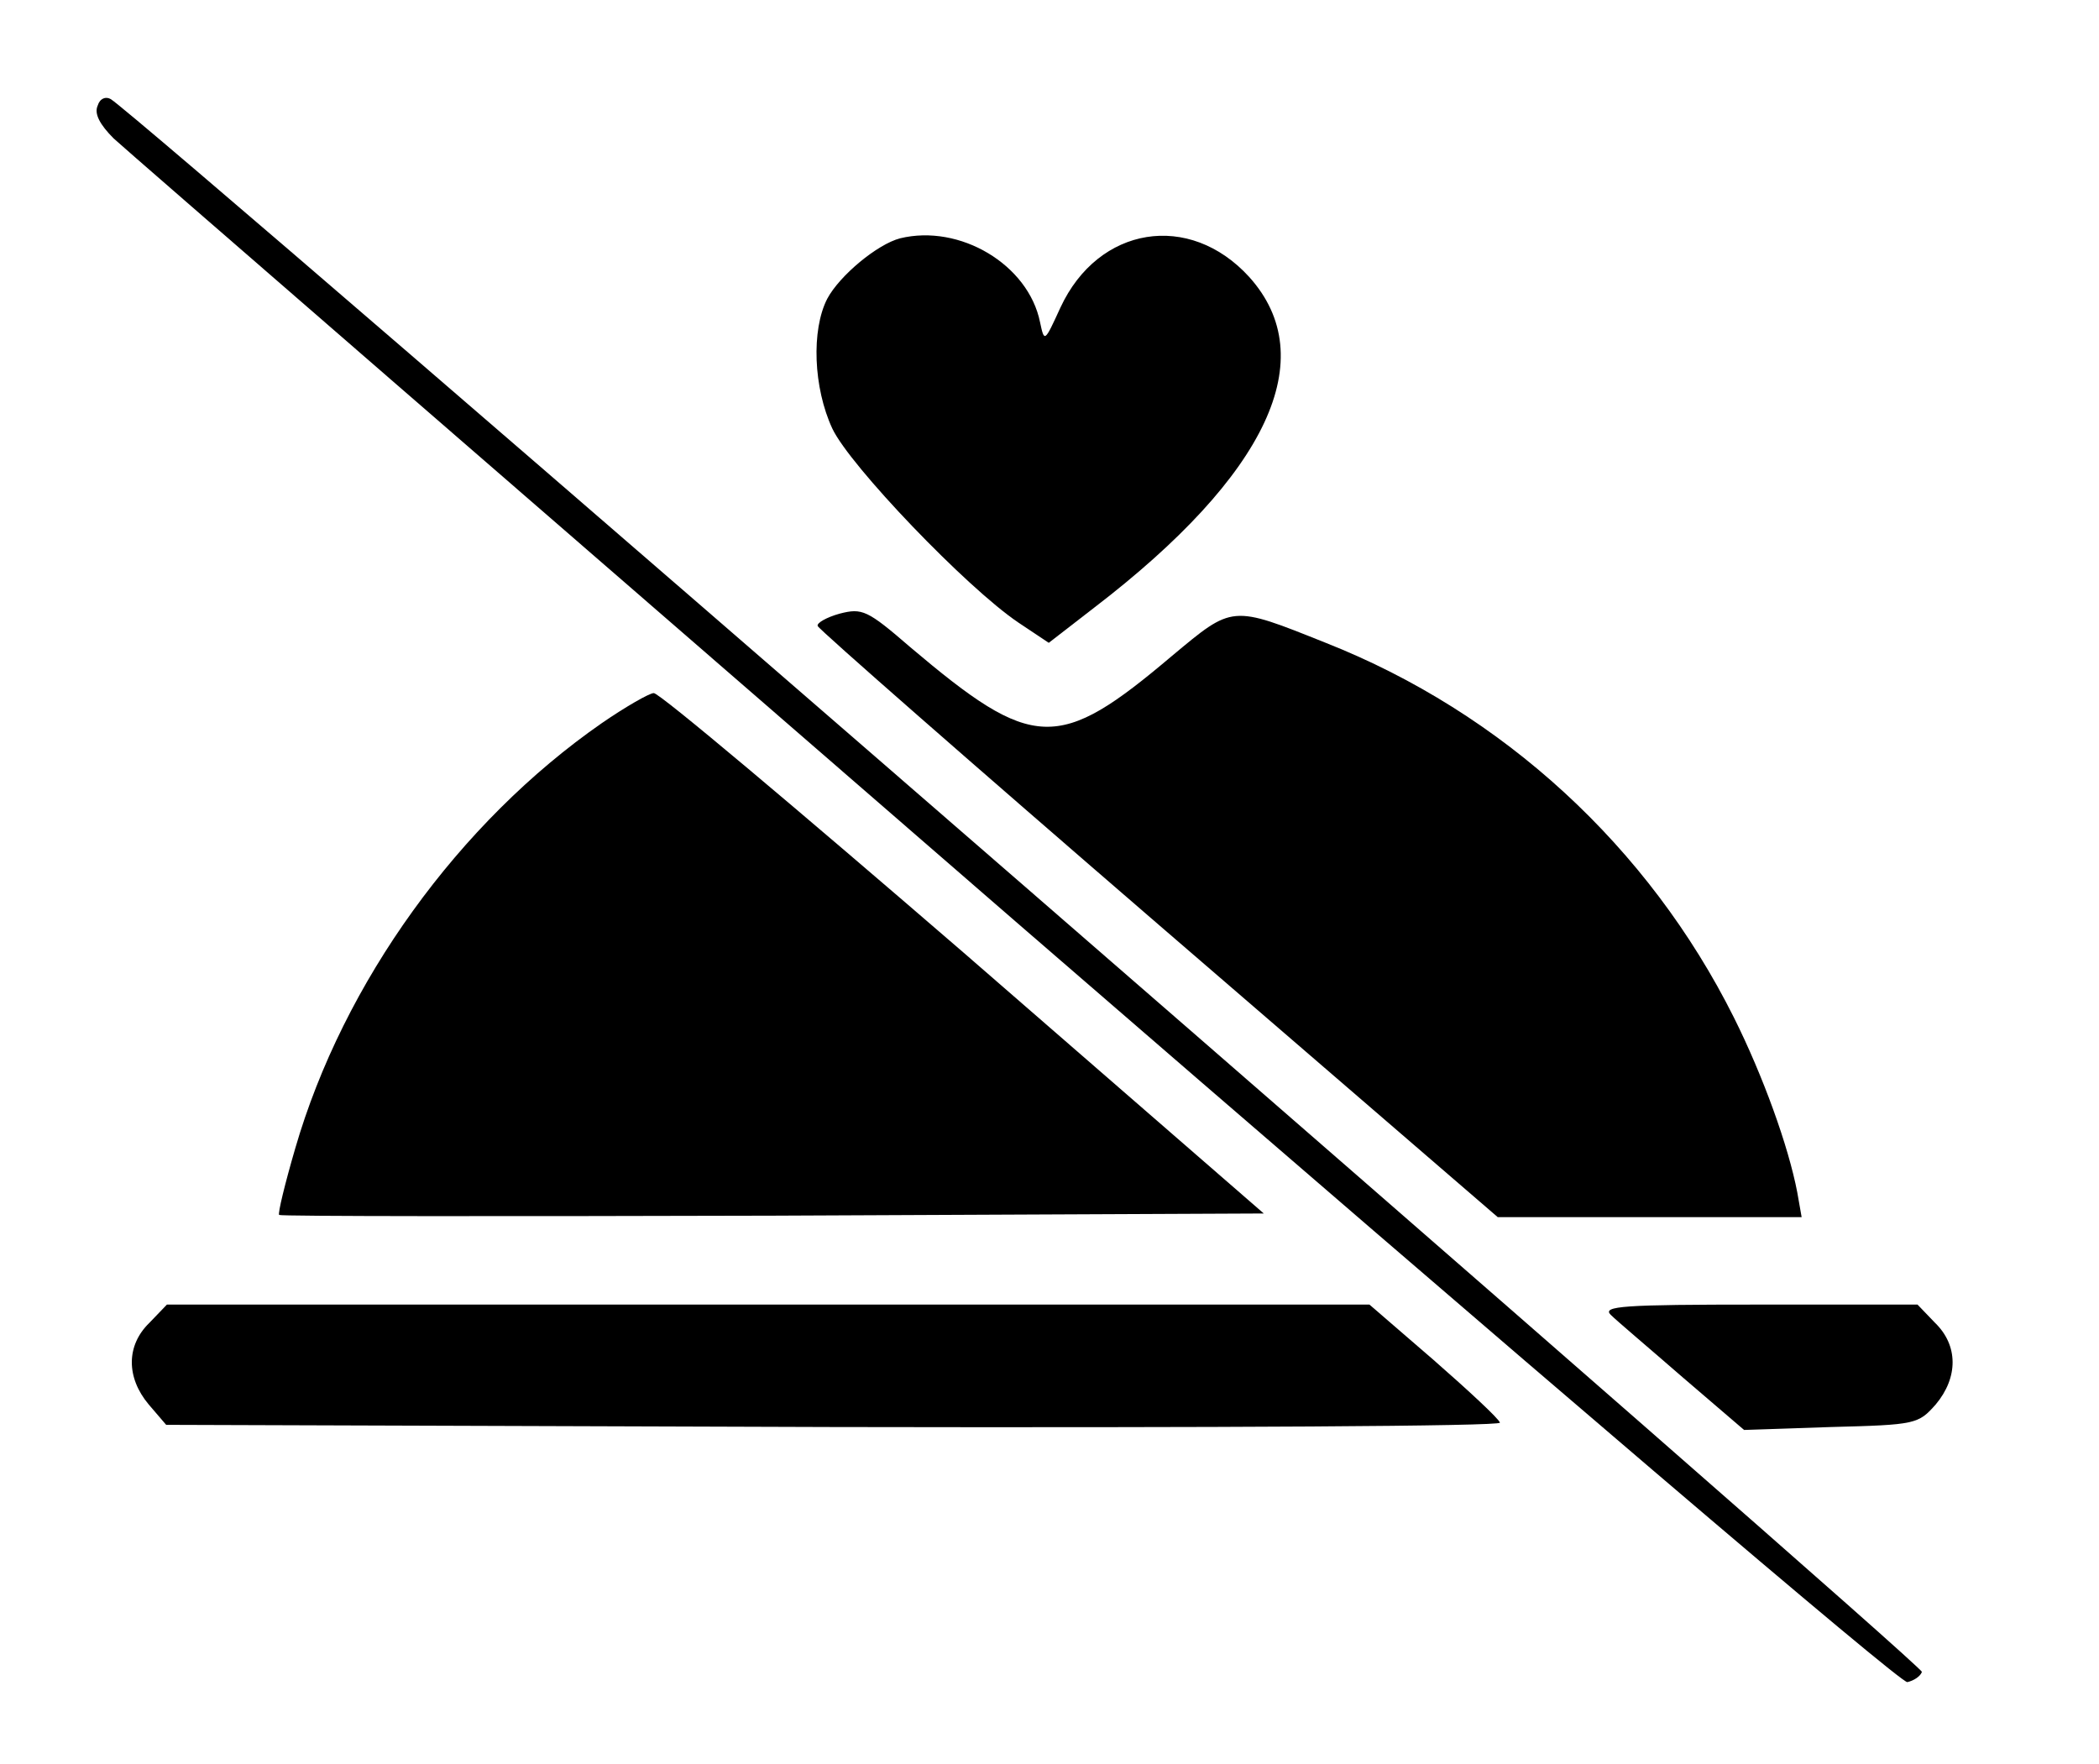 <!DOCTYPE svg PUBLIC "-//W3C//DTD SVG 1.1//EN" "http://www.w3.org/Graphics/SVG/1.1/DTD/svg11.dtd">
<!-- https://www.yurtlarfiyatlar.com -->
<svg version="1.0" xmlns="http://www.w3.org/2000/svg"
 width="288pt" height="242pt" viewBox="0 0 288 242"
 preserveAspectRatio="xMidYMid meet">
<g transform="translate(0,242) scale(0.1,-0.1)"
fill="#000000" stroke="none">
<path d="M134 2275 c-5 -11 3 -26 22 -45 16 -15 573 -498 1237 -1074 715 -619
1215 -1046 1224 -1044 9 2 18 8 20 14 3 9 -2438 2129 -2485 2158 -7 4 -15 1
-18 -9z"/>
<path d="M1235 2093 c-31 -8 -83 -51 -100 -83 -22 -43 -19 -122 7 -178 24 -51
184 -218 255 -266 l42 -28 62 48 c239 183 313 343 213 454 -82 90 -207 70
-259 -42 -22 -48 -22 -48 -28 -20 -16 79 -110 135 -192 115z"/>
<path d="M1152 1578 c-18 -5 -32 -13 -30 -17 2 -5 212 -189 468 -410 l465
-401 209 0 208 0 -6 34 c-12 63 -47 160 -87 240 -117 234 -317 418 -560 514
-130 52 -127 52 -211 -18 -156 -132 -190 -131 -359 12 -59 51 -66 54 -97 46z"/>
<path d="M826 1428 c-196 -136 -355 -356 -421 -584 -14 -48 -24 -89 -22 -91 2
-2 307 -2 678 -1 l673 3 -412 358 c-227 196 -418 357 -425 356 -6 0 -39 -19
-71 -41z"/>
<path d="M205 605 c-32 -31 -32 -75 -1 -112 l24 -28 917 -3 c525 -1 915 1 913
6 -1 5 -43 44 -91 86 l-88 76 -825 0 -825 0 -24 -25z"/>
<path d="M2210 616 c8 -8 53 -46 99 -86 l84 -72 119 4 c117 3 120 4 144 31 31
37 31 81 -1 112 l-24 25 -218 0 c-186 0 -215 -2 -203 -14z"/>
</g>
</svg>
